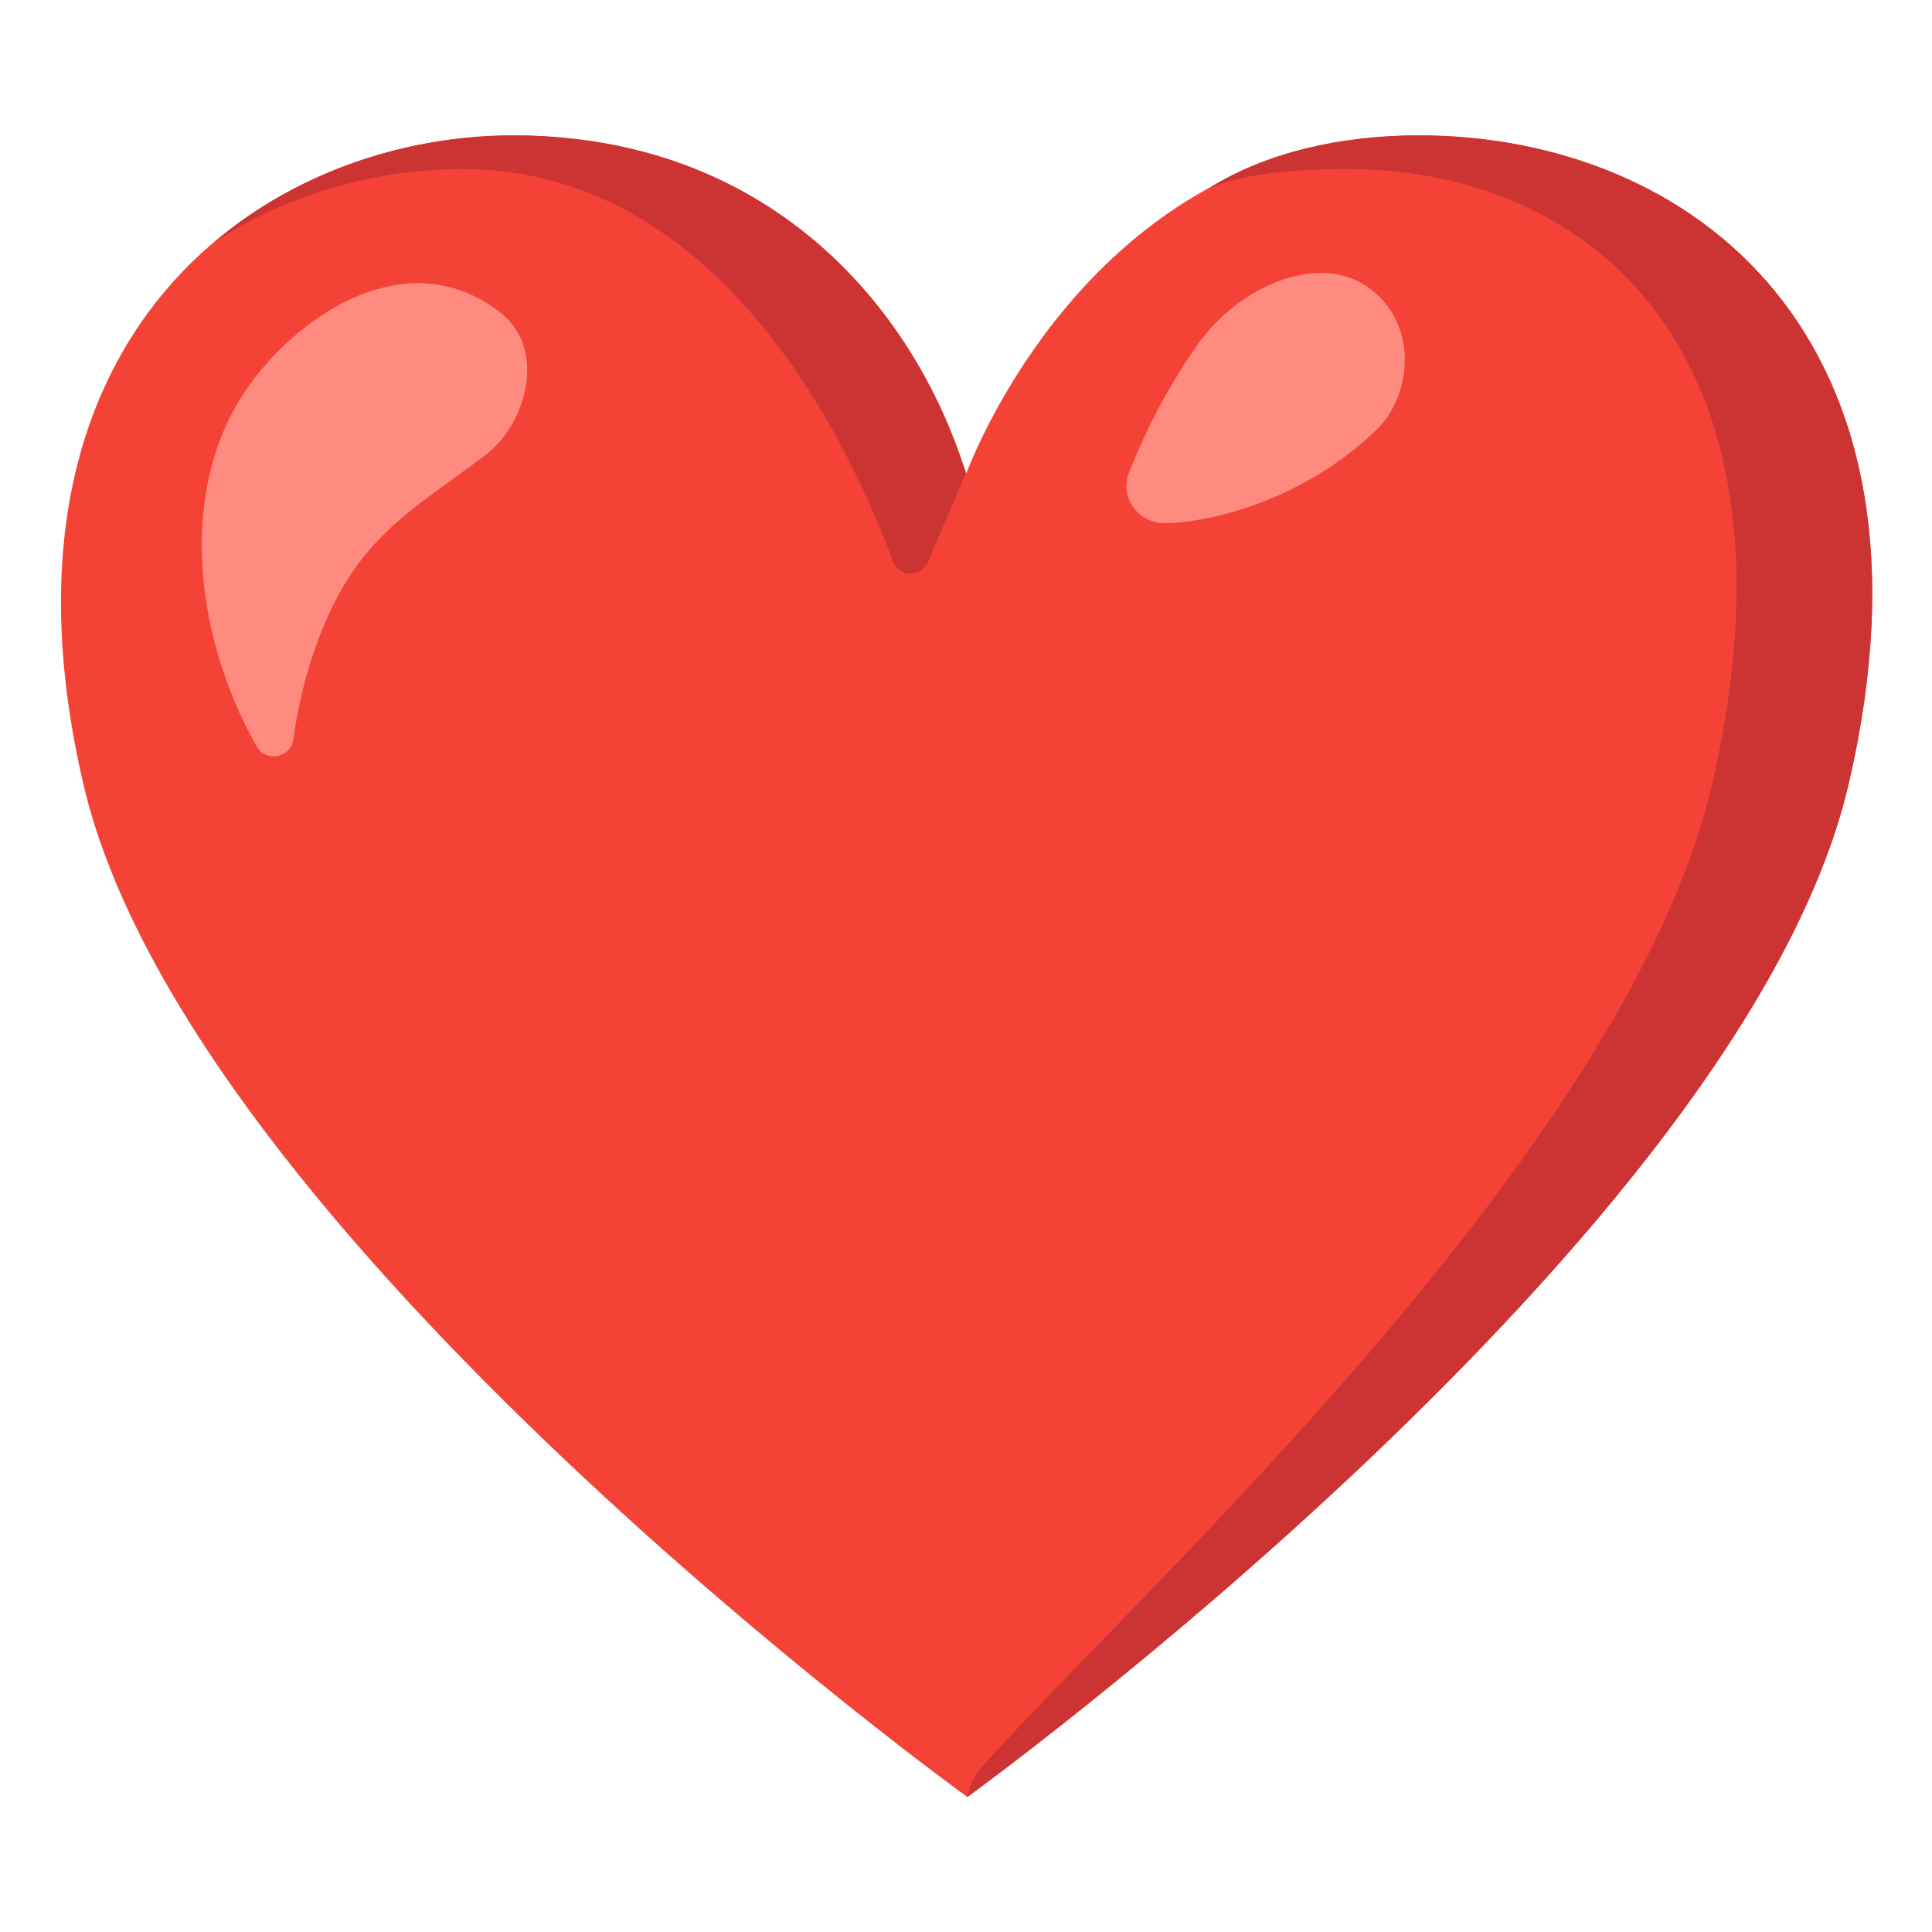<svg viewBox="0 0 14 14" fill="none" xmlns="http://www.w3.org/2000/svg">
<g clip-path="url(#clip0_5770_22)">
<path d="M10.28 0.981C7.884 0.981 7.003 3.43 7.003 3.43C7.003 3.43 6.135 0.981 3.722 0.981C1.909 0.981 -0.159 2.418 0.605 5.685C1.368 8.952 7.01 13.022 7.01 13.022C7.01 13.022 12.631 8.952 13.395 5.685C14.159 2.418 12.24 0.981 10.28 0.981Z" fill="#F44336"/>
<path d="M3.352 1.225C5.234 1.225 6.168 3.247 6.47 4.067C6.512 4.184 6.675 4.187 6.724 4.073L7 3.429C6.612 2.189 5.544 0.981 3.722 0.981C2.967 0.981 2.17 1.23 1.55 1.757C2.098 1.397 2.74 1.225 3.352 1.225ZM10.28 0.981C9.702 0.981 9.174 1.107 8.763 1.361C9.052 1.249 9.41 1.225 9.764 1.225C11.537 1.225 13.124 2.569 12.408 5.677C11.793 8.344 8.201 11.581 7.104 12.816C7.034 12.894 7.01 13.021 7.01 13.021C7.01 13.021 12.631 8.951 13.395 5.684C14.159 2.418 12.243 0.981 10.28 0.981Z" fill="#CC3333"/>
<path d="M1.864 2.715C2.274 2.203 3.007 1.78 3.628 2.267C3.964 2.531 3.817 3.071 3.516 3.299C3.079 3.631 2.698 3.831 2.431 4.352C2.272 4.665 2.175 5.007 2.126 5.356C2.107 5.494 1.926 5.528 1.858 5.406C1.397 4.588 1.265 3.462 1.864 2.715ZM8.439 3.791C8.247 3.791 8.111 3.605 8.181 3.426C8.311 3.095 8.48 2.776 8.682 2.492C8.982 2.072 9.552 1.827 9.913 2.081C10.282 2.342 10.234 2.862 9.975 3.114C9.418 3.653 8.716 3.791 8.439 3.791Z" fill="#FF8A80"/>
</g>
<defs>
<clipPath id="clip0_5770_22">
<rect width="14" height="14" fill="white"/>
</clipPath>
</defs>
</svg>
